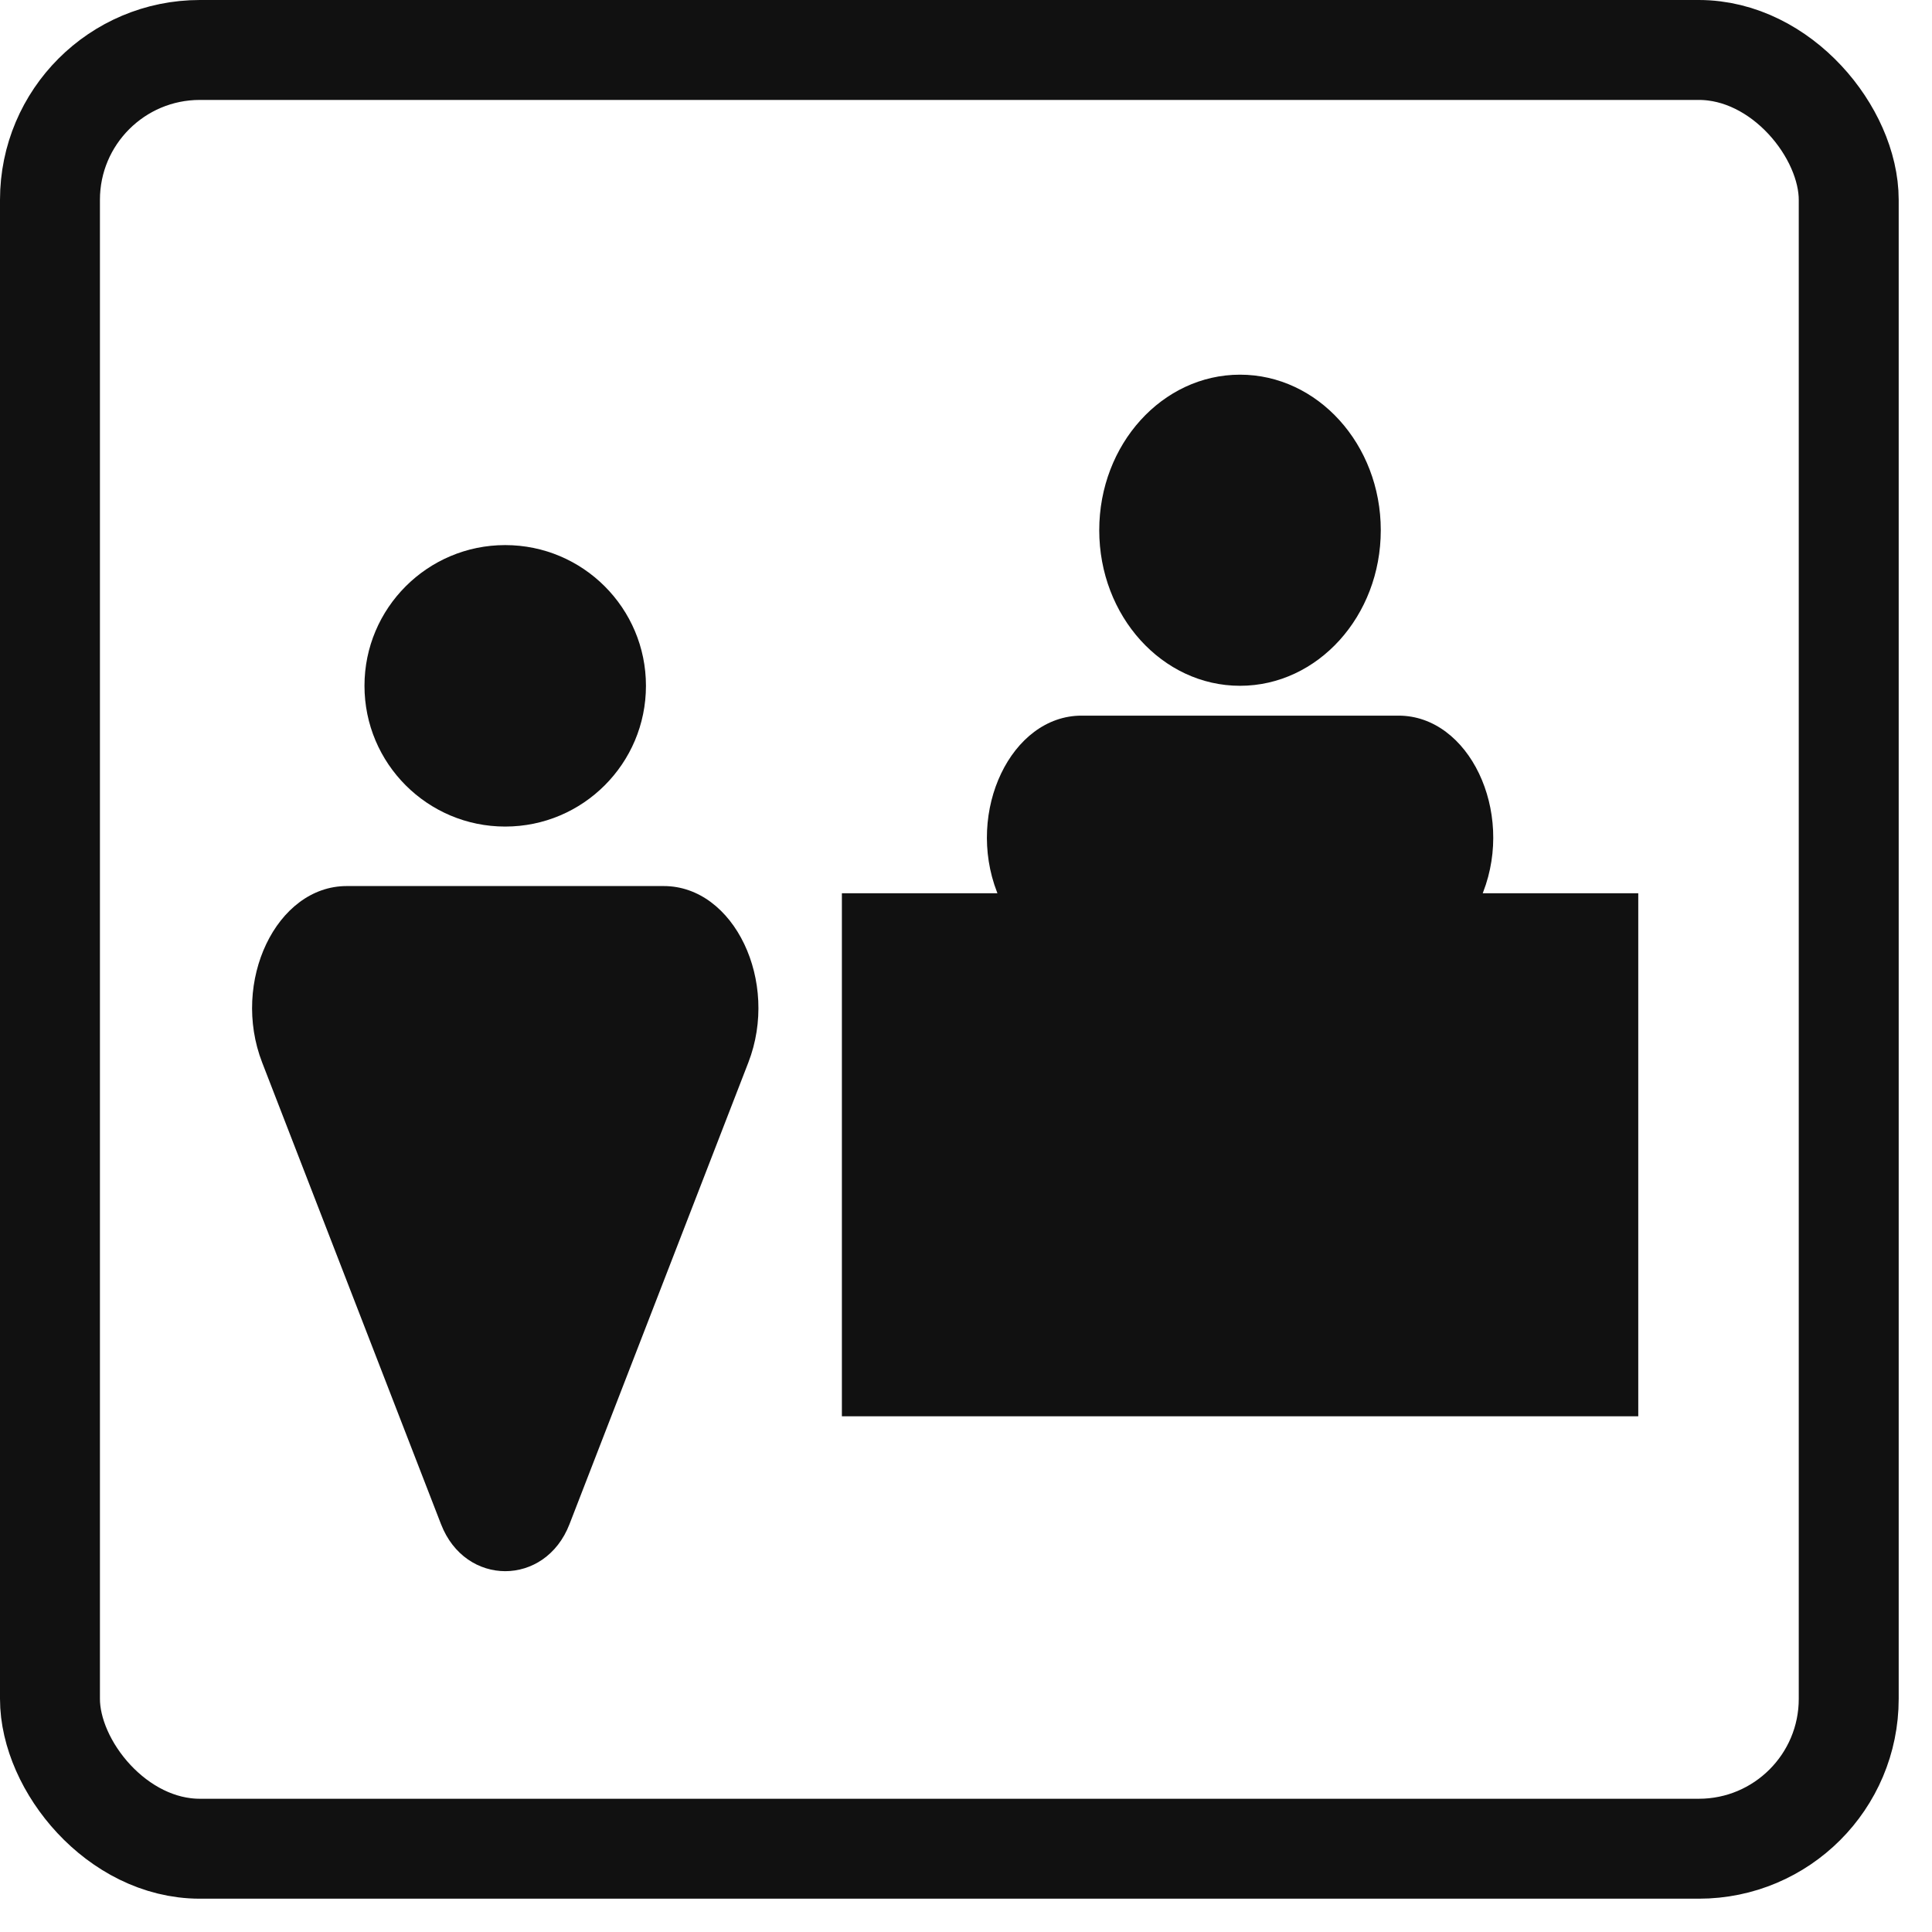 <svg width="29" height="29" viewBox="0 0 29 29" fill="none" xmlns="http://www.w3.org/2000/svg">
<rect x="0.75" y="0.75" width="27" height="27" rx="2.25" stroke="#111111" stroke-width="1.5"/>
<path d="M7.583 12.407C8.75 12.407 9.696 11.461 9.696 10.294C9.696 9.128 8.75 8.182 7.583 8.182C6.417 8.182 5.471 9.128 5.471 10.294C5.471 11.461 6.417 12.407 7.583 12.407Z" fill="#111111"/>
<path d="M9.961 13.3H5.205C4.149 13.3 3.463 14.734 3.936 15.951L6.62 22.879C6.984 23.819 8.184 23.819 8.548 22.879L11.232 15.951C11.705 14.734 11.019 13.3 9.963 13.3H9.961Z" fill="#111111"/>
<path d="M18.613 10.294C19.78 10.294 20.726 9.248 20.726 7.959C20.726 6.67 19.778 5.624 18.613 5.624C17.447 5.624 16.5 6.67 16.5 7.959C16.5 9.248 17.447 10.294 18.613 10.294Z" fill="#111111"/>
<path d="M22.256 13.408L22.262 13.393C22.735 12.175 22.049 10.742 20.993 10.742H16.235C15.179 10.742 14.493 12.175 14.966 13.393L14.972 13.408H12.637V21.259H24.591V13.408H22.256Z" fill="#111111"/>
</svg>
